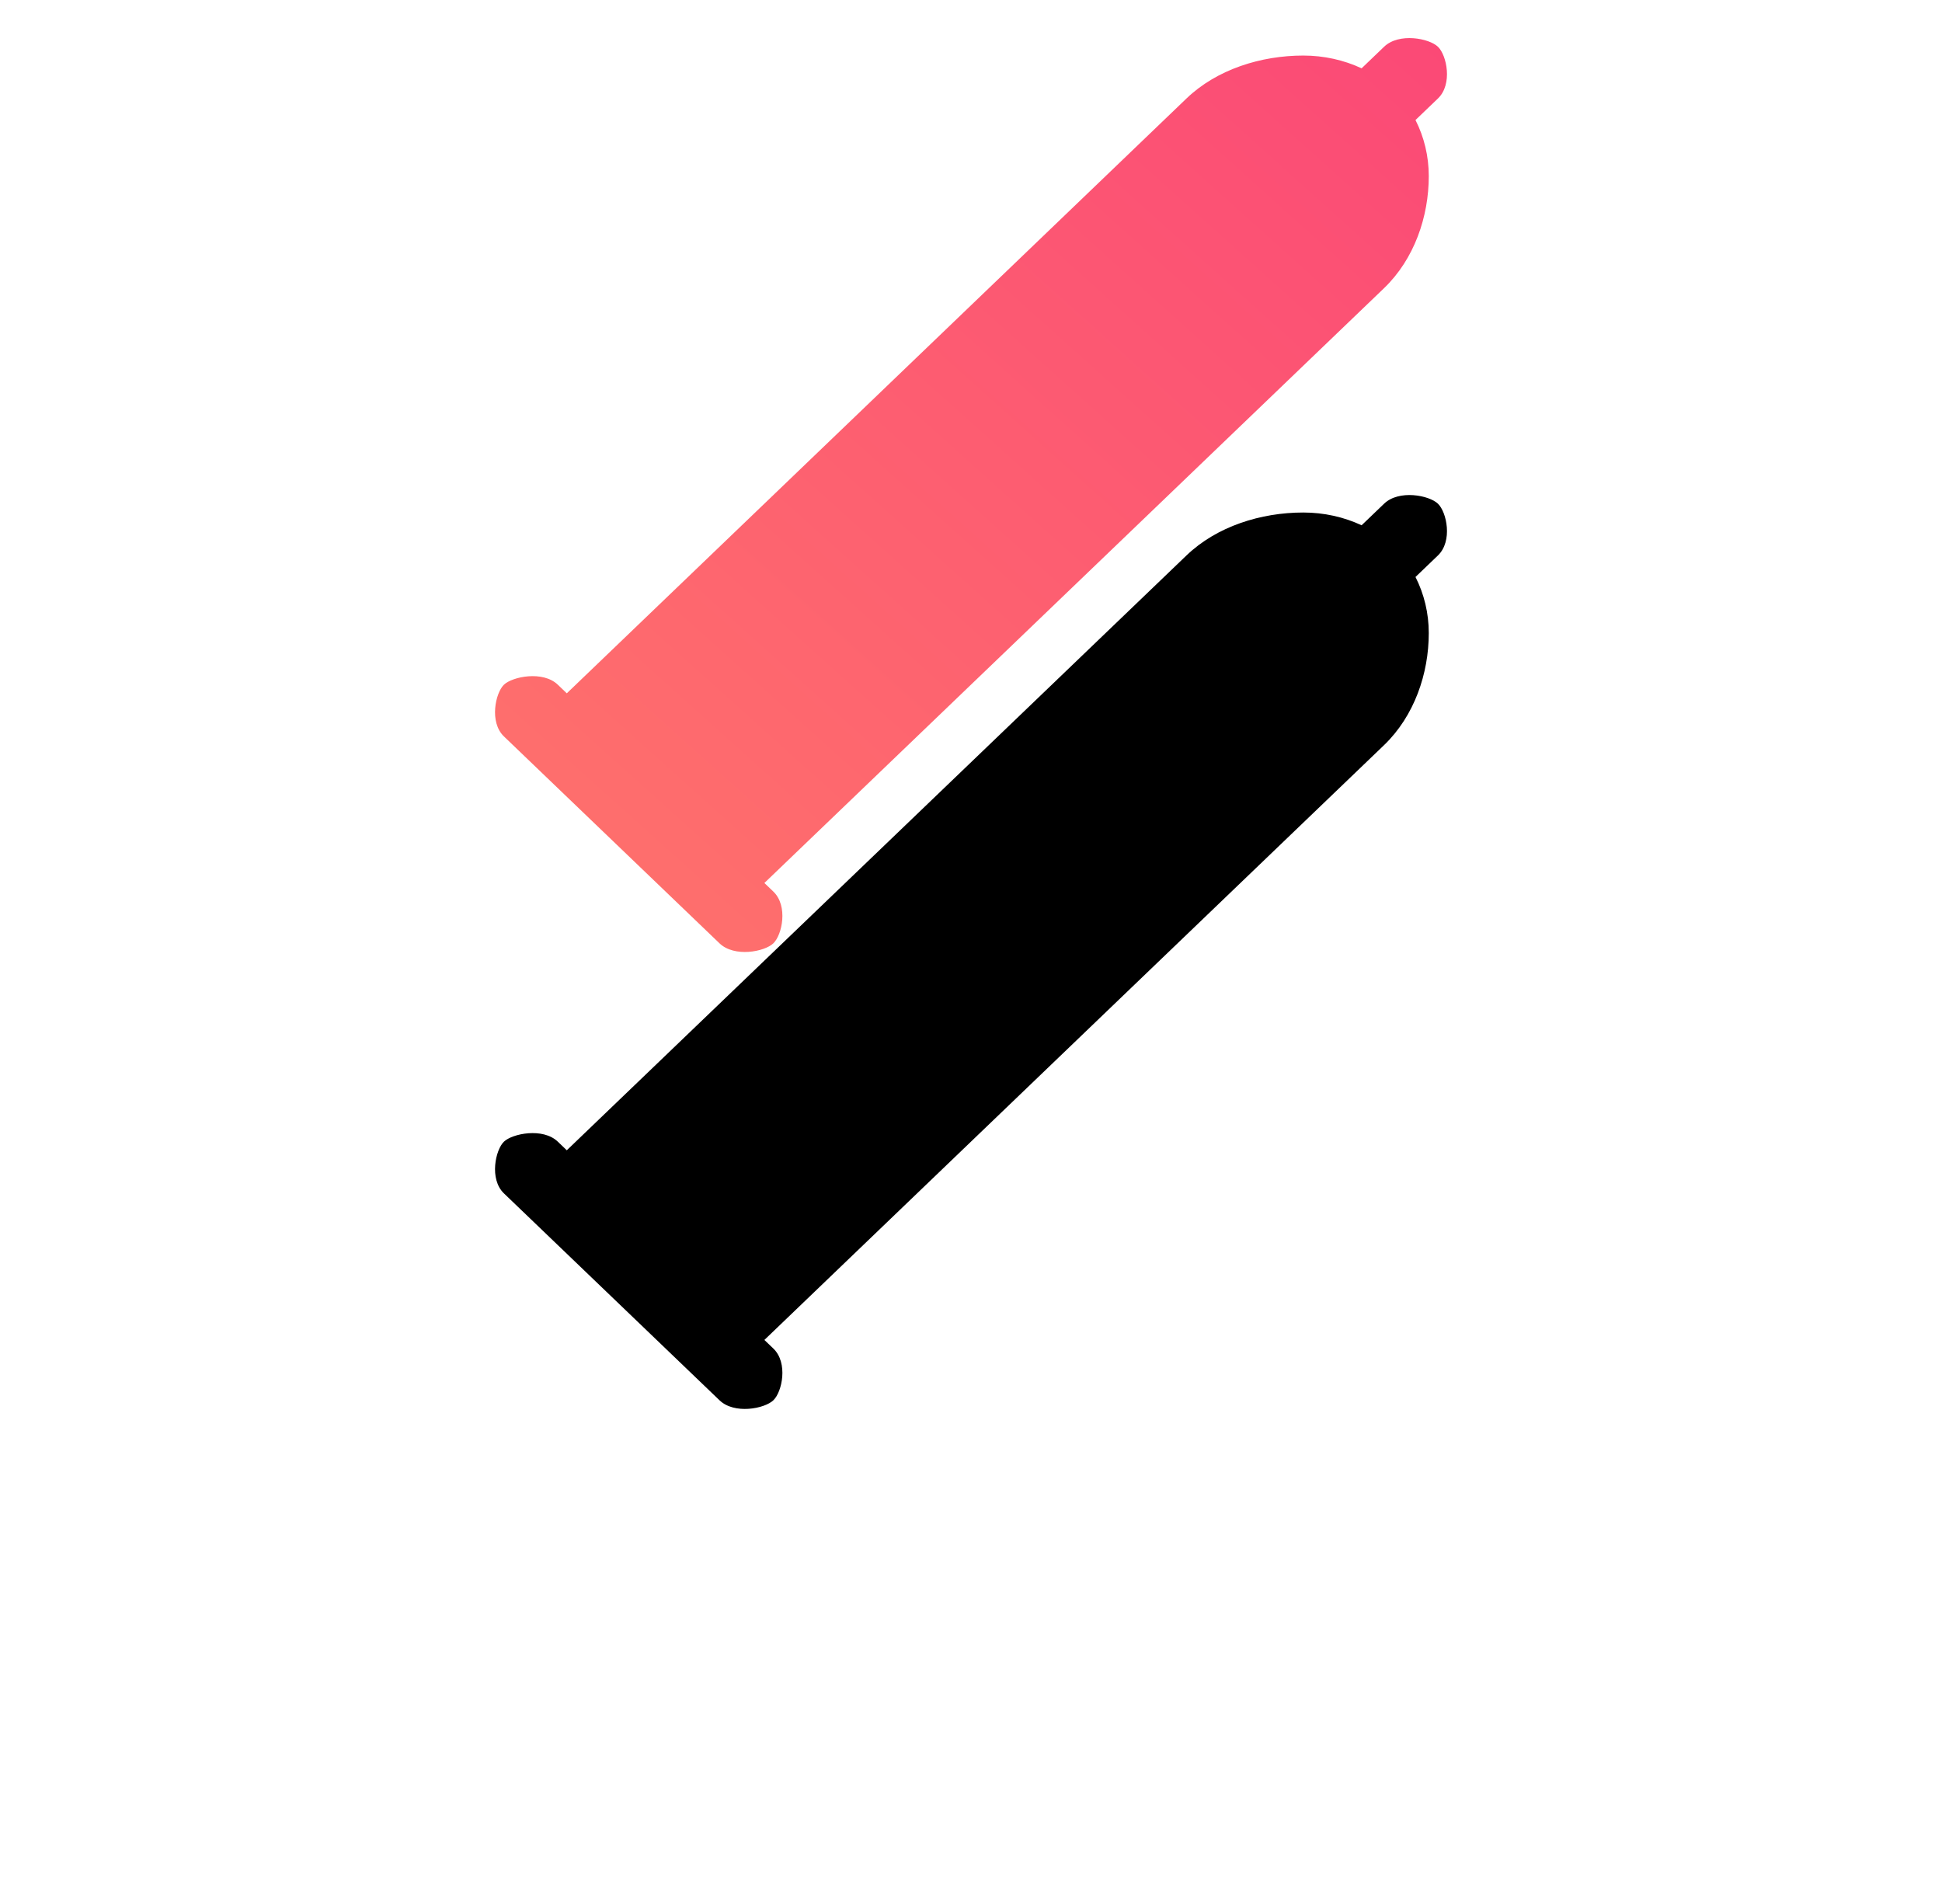 <?xml version="1.0" encoding="UTF-8"?>
<svg width="51px" height="50px" viewBox="0 0 51 50" version="1.1" xmlns="http://www.w3.org/2000/svg" xmlns:xlink="http://www.w3.org/1999/xlink">
    <!-- Generator: Sketch 52.2 (67145) - http://www.bohemiancoding.com/sketch -->
    <title>noun_Condom_843394</title>
    <desc>Created with Sketch.</desc>
    <defs>
        <linearGradient x1="159.642%" y1="-71.26%" x2="0%" y2="100%" id="linearGradient-1">
            <stop stop-color="#F82C7E" offset="0%"></stop>
            <stop stop-color="#FF746B" offset="100%"></stop>
        </linearGradient>
        <path d="M24.763,0.228 C24.532,0.006 23.739,-0.148 23.348,0.228 L22.758,0.794 C22.291,0.576 21.767,0.459 21.225,0.459 C20.116,0.459 18.956,0.821 18.159,1.586 L1.885,17.207 L1.649,16.981 C1.258,16.605 0.456,16.768 0.234,16.981 C0.013,17.193 -0.157,17.963 0.234,18.339 L5.895,23.772 C6.286,24.148 7.079,23.994 7.31,23.772 C7.541,23.55 7.701,22.79 7.31,22.414 L7.074,22.188 L23.348,6.567 C24.144,5.801 24.522,4.688 24.522,3.624 C24.522,3.103 24.4,2.6 24.173,2.152 L24.763,1.586 C25.154,1.21 24.994,0.45 24.763,0.228 Z" id="path-2"></path>
        <filter x="-108.0%" y="-62.5%" width="316.0%" height="325.0%" filterUnits="objectBoundingBox" id="filter-3">
            <feOffset dx="0" dy="12" in="SourceAlpha" result="shadowOffsetOuter1"></feOffset>
            <feGaussianBlur stdDeviation="7" in="shadowOffsetOuter1" result="shadowBlurOuter1"></feGaussianBlur>
            <feColorMatrix values="0 0 0 0 0   0 0 0 0 0   0 0 0 0 0  0 0 0 0.089 0" type="matrix" in="shadowBlurOuter1"></feColorMatrix>
        </filter>
    </defs>
    <g id="Page-1" stroke="none" stroke-width="1" fill="none" fill-rule="evenodd">
        <g id="FRESH-FOOD-LANDING-PAGE" transform="translate(-555, -2977)" fill-rule="nonzero">
            <g id="noun_Condom_843394-2" transform="translate(568, 2978)">
                <g id="noun_Condom_843394">
                    <g id="Path">
                        <use fill="black" fill-opacity="1" filter="url(#filter-3)" xlink:href="#path-2"></use>
                        <use fill="url(#linearGradient-1)" xlink:href="#path-2"></use>
                    </g>
                </g>
            </g>
        </g>
    </g>
</svg>